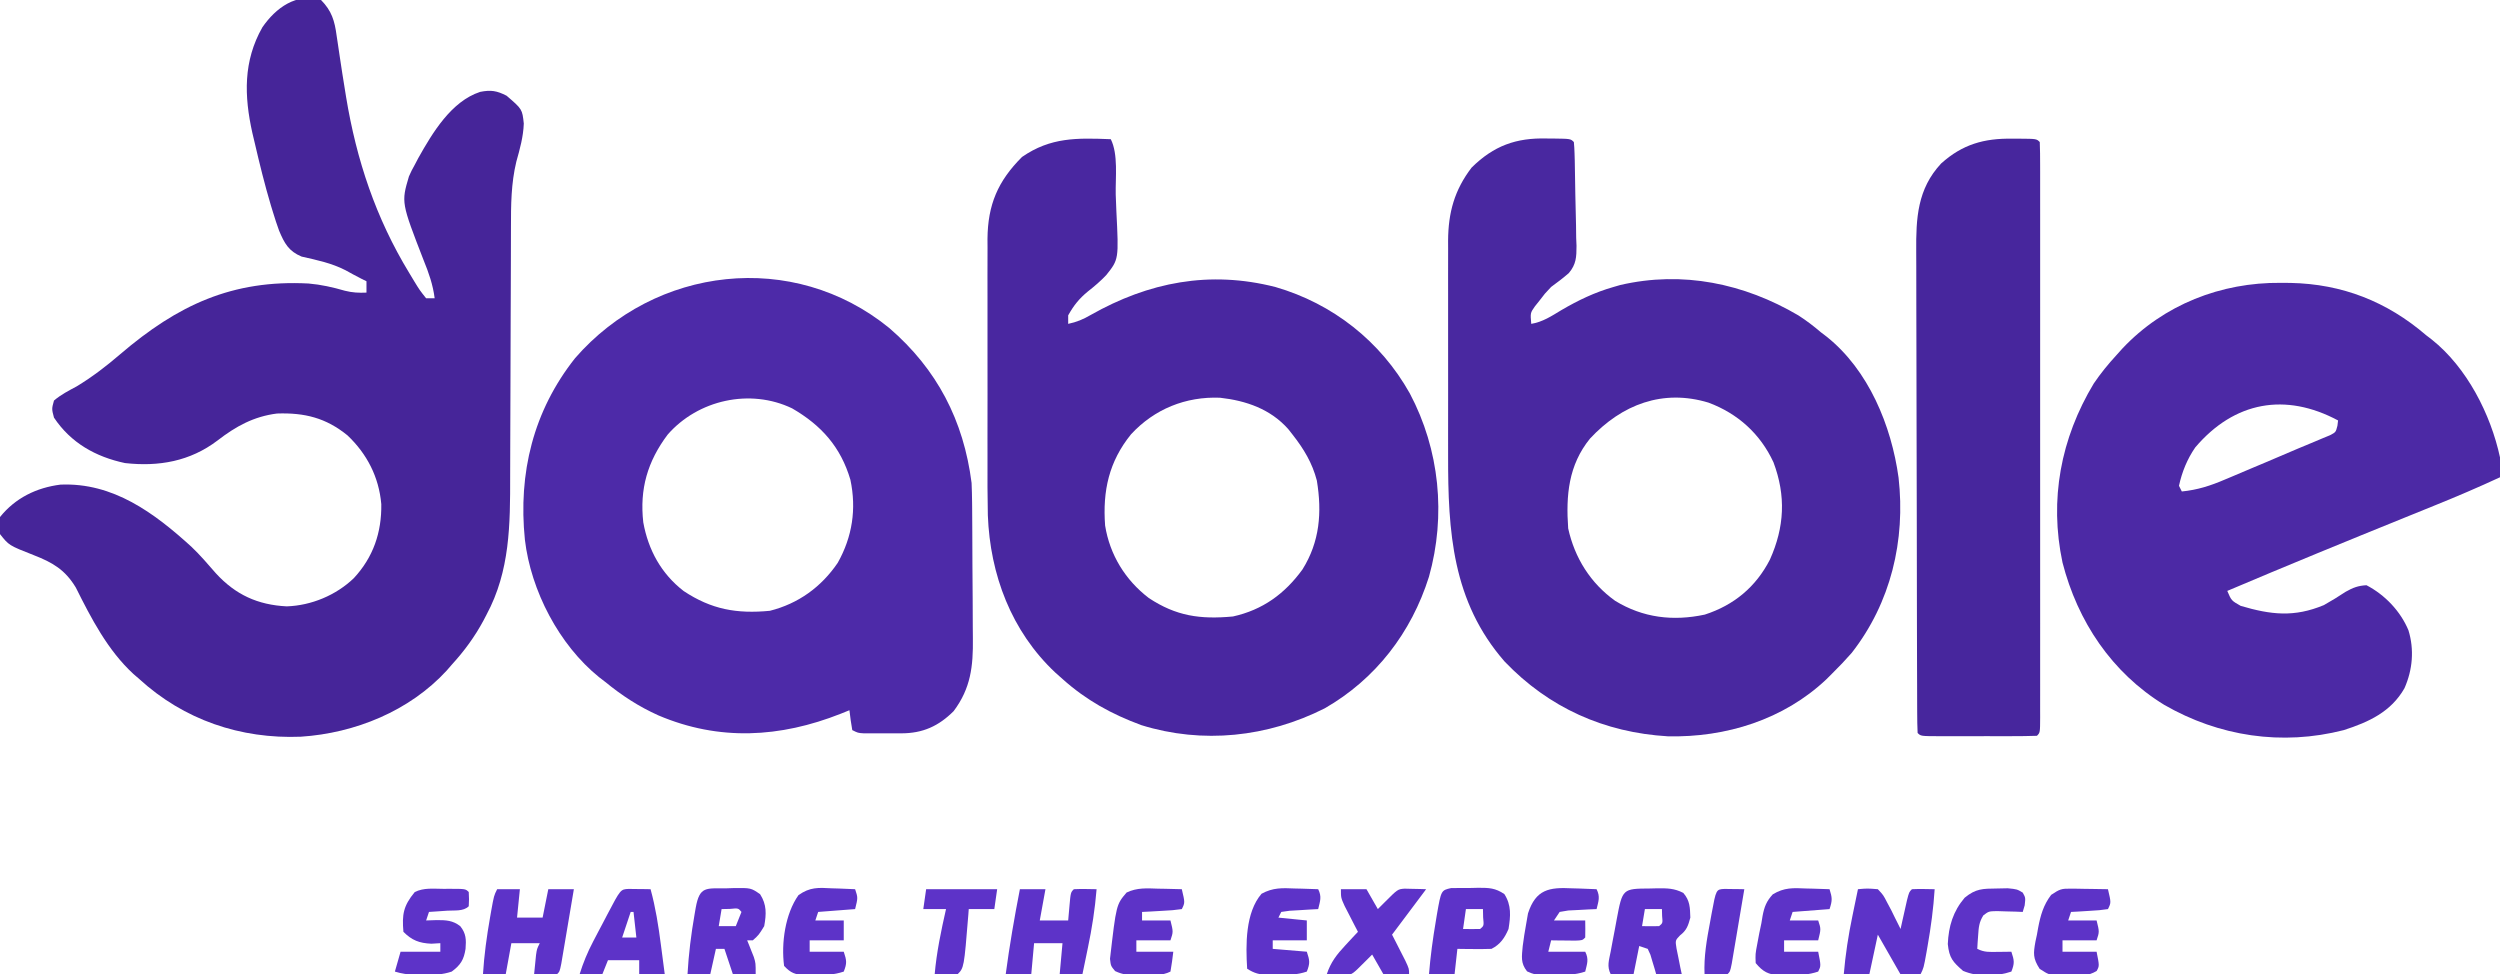 <?xml version="1.0" encoding="UTF-8"?>
<svg version="1.1" xmlns="http://www.w3.org/2000/svg" width="880" height="343">
<path d="M0 0 C3.78 3.833 4.803 7.369 5.492 12.555 C5.603 13.285 5.714 14.015 5.829 14.767 C6.066 16.327 6.297 17.888 6.522 19.45 C7.117 23.538 7.771 27.617 8.43 31.695 C8.56 32.502 8.69 33.308 8.824 34.139 C12.487 56.373 19.3 76.765 31 96 C31.893 97.487 31.893 97.487 32.805 99.004 C34.724 102.138 34.724 102.138 37 105 C37.99 105 38.98 105 40 105 C39.395 100.207 37.937 96.065 36.125 91.625 C28.236 71.276 28.236 71.276 30.938 62.125 C31.859 60.066 31.859 60.066 33 58 C33.418 57.205 33.835 56.409 34.266 55.59 C39.236 46.756 45.85 35.669 56.004 32.344 C59.812 31.592 61.862 31.929 65.312 33.688 C70.833 38.437 70.833 38.437 71.375 43.5 C71.211 48.122 70.001 52.441 68.754 56.875 C66.897 64.574 66.854 72.16 66.858 80.037 C66.855 81.222 66.851 82.407 66.848 83.628 C66.84 86.192 66.835 88.757 66.831 91.321 C66.825 95.392 66.809 99.464 66.79 103.535 C66.784 104.935 66.777 106.335 66.771 107.735 C66.768 108.436 66.765 109.137 66.761 109.86 C66.72 119.324 66.686 128.789 66.674 138.254 C66.666 144.656 66.643 151.058 66.605 157.46 C66.585 160.836 66.575 164.212 66.578 167.589 C66.588 184.662 66.545 200.949 58.25 216.375 C57.907 217.034 57.564 217.694 57.211 218.373 C54.115 224.14 50.421 229.169 46 234 C45.41 234.682 44.819 235.364 44.211 236.066 C31.115 250.305 11.949 258.068 -7.102 259.32 C-28.327 260.179 -48.271 253.392 -64 239 C-64.682 238.41 -65.364 237.819 -66.066 237.211 C-75.062 228.937 -80.895 217.658 -86.297 206.84 C-90.067 200.553 -94.477 198.003 -101.062 195.438 C-109.848 191.986 -109.848 191.986 -113 188 C-113.75 185.188 -113.75 185.188 -113 182 C-107.608 175.282 -100.136 171.646 -91.707 170.586 C-73.163 169.804 -58.687 180.56 -45.604 192.472 C-42.531 195.4 -39.79 198.612 -37.004 201.809 C-30.123 209.333 -22.264 212.936 -12.062 213.438 C-3.404 213.151 5.316 209.507 11.551 203.508 C18.39 196.142 21.364 187.416 21.215 177.461 C20.382 167.917 16.206 159.796 9.312 153.25 C1.737 147.085 -5.766 145.232 -15.48 145.559 C-23.685 146.588 -29.974 150.065 -36.438 155.062 C-46.095 162.382 -57.074 164.333 -69 163 C-79.342 160.801 -88.072 155.892 -94 147 C-94.812 143.938 -94.812 143.938 -94 141 C-91.575 138.913 -88.805 137.515 -86 136 C-80.505 132.674 -75.556 128.869 -70.688 124.688 C-50.457 107.37 -31.199 98.398 -4.397 99.793 C0.006 100.173 4.16 101.111 8.406 102.344 C11.044 103.011 13.292 103.118 16 103 C16 101.68 16 100.36 16 99 C15.41 98.709 14.819 98.417 14.211 98.117 C12.326 97.165 10.471 96.151 8.625 95.125 C3.729 92.612 -1.484 91.522 -6.828 90.32 C-11.399 88.418 -12.887 85.651 -14.77 81.167 C-15.544 79.066 -16.222 76.954 -16.875 74.812 C-17.123 74.007 -17.372 73.202 -17.627 72.373 C-19.819 65.024 -21.648 57.595 -23.375 50.125 C-23.638 49.021 -23.901 47.918 -24.171 46.781 C-27.07 33.731 -27.402 21.512 -20.645 9.613 C-15.934 2.781 -8.701 -2.589 0 0 Z " fill="#462599" transform="translate(113,0)"/>
<path d="M0 0 C1.221 0.008 1.221 0.008 2.467 0.016 C8.407 0.095 8.407 0.095 9.562 1.25 C9.697 2.593 9.764 3.943 9.803 5.292 C9.829 6.15 9.854 7.008 9.881 7.892 C9.965 11.841 10.031 15.79 10.077 19.74 C10.109 21.819 10.157 23.899 10.221 25.978 C10.312 28.978 10.351 31.975 10.379 34.977 C10.417 35.9 10.455 36.823 10.495 37.774 C10.483 41.736 10.403 44.242 7.807 47.355 C5.795 49.113 3.722 50.68 1.562 52.25 C-0.712 54.65 -0.712 54.65 -2.438 56.938 C-3.015 57.663 -3.592 58.389 -4.188 59.137 C-5.777 61.415 -5.777 61.415 -5.438 65.25 C-1.426 64.59 1.705 62.503 5.125 60.438 C11.074 56.955 16.902 54.15 23.562 52.25 C24.339 52.026 25.115 51.801 25.914 51.57 C47.843 46.488 69.485 51.029 88.562 62.25 C91.413 64.08 93.993 66.049 96.562 68.25 C97.201 68.735 97.839 69.219 98.496 69.719 C113.303 81.495 121.328 101.048 123.856 119.377 C126.351 141.488 121.142 163.421 107.363 181.066 C105.179 183.563 102.926 185.923 100.562 188.25 C99.499 189.312 99.499 189.312 98.414 190.395 C83.404 204.564 63.083 210.89 42.652 210.434 C20.256 209.103 0.761 200.379 -14.793 184.133 C-33.269 162.98 -34.757 138.359 -34.703 111.539 C-34.704 109.157 -34.706 106.775 -34.709 104.392 C-34.712 99.425 -34.708 94.458 -34.698 89.491 C-34.687 83.136 -34.693 76.781 -34.705 70.426 C-34.713 65.517 -34.71 60.608 -34.705 55.7 C-34.704 53.356 -34.705 51.013 -34.71 48.669 C-34.715 45.396 -34.707 42.123 -34.696 38.85 C-34.7 37.891 -34.704 36.932 -34.709 35.944 C-34.647 26.101 -32.493 18.178 -26.438 10.25 C-18.645 2.558 -10.798 -0.283 0 0 Z M15.25 105.625 C7.655 114.972 6.736 125.646 7.562 137.25 C9.846 147.65 15.437 156.545 24.098 162.742 C33.872 168.721 44.44 169.988 55.648 167.59 C65.916 164.268 73.638 157.845 78.562 148.25 C83.719 136.797 84.257 125.759 79.82 113.969 C75.184 103.946 67.244 96.799 56.957 92.977 C40.887 88.1 26.458 93.609 15.25 105.625 Z " fill="#4928A0" transform="translate(544.438,48.75)"/>
<path d="M0 0 C2.66 5.321 1.611 13.528 1.735 19.436 C1.786 21.378 1.861 23.32 1.96 25.26 C2.815 42.281 2.815 42.281 -1.588 47.817 C-3.59 49.934 -5.719 51.759 -8.013 53.549 C-11.146 56.119 -13.023 58.478 -15 62 C-15 62.99 -15 63.98 -15 65 C-12.002 64.374 -9.693 63.394 -7.051 61.855 C13.358 50.305 34.751 46.123 57.936 52.025 C78.101 57.864 94.971 71.127 105.249 89.471 C115.761 109.302 118.043 132.45 112 154 C105.812 173.677 93.219 190.074 75.266 200.352 C55.187 210.487 32.359 212.966 10.75 206.25 C0.266 202.386 -8.666 197.466 -17 190 C-18.268 188.873 -18.268 188.873 -19.562 187.723 C-34.998 173.205 -42.499 153.296 -43.28 132.356 C-43.432 125.74 -43.418 119.125 -43.398 112.508 C-43.4 110.066 -43.403 107.624 -43.407 105.182 C-43.412 100.094 -43.405 95.006 -43.391 89.918 C-43.374 83.415 -43.384 76.913 -43.402 70.41 C-43.413 65.379 -43.409 60.349 -43.401 55.318 C-43.399 52.92 -43.402 50.523 -43.409 48.125 C-43.417 44.773 -43.405 41.422 -43.388 38.071 C-43.394 37.094 -43.4 36.117 -43.407 35.111 C-43.296 23.035 -39.741 14.741 -31.25 6.25 C-21.171 -0.728 -11.838 -0.464 0 0 Z M7.125 103.875 C-0.654 113.484 -2.906 123.77 -2 136 C-0.344 146.312 5.114 155.183 13.375 161.5 C22.998 167.863 31.458 169.078 43 168 C53.437 165.694 61.221 160.041 67.457 151.465 C73.558 141.719 74.383 131.381 72.527 120.137 C70.925 113.966 67.917 108.984 64 104 C63.497 103.359 62.995 102.719 62.477 102.059 C56.217 94.99 47.652 92.03 38.438 91 C26.383 90.525 15.347 94.97 7.125 103.875 Z " fill="#4927A0" transform="translate(391,49)"/>
<path d="M0 0 C16.832 14.509 26.161 32.552 28.965 54.527 C29.065 56.824 29.122 59.123 29.142 61.421 C29.148 62.071 29.155 62.721 29.162 63.391 C29.181 65.517 29.193 67.643 29.203 69.77 C29.207 70.502 29.211 71.235 29.215 71.989 C29.236 75.864 29.251 79.739 29.26 83.614 C29.271 87.594 29.306 91.573 29.345 95.553 C29.371 98.634 29.38 101.716 29.383 104.798 C29.388 106.264 29.4 107.73 29.418 109.196 C29.536 119.063 28.692 126.779 22.652 134.84 C17.349 140.143 11.763 142.65 4.27 142.66 C2.949 142.662 2.949 142.662 1.602 142.664 C0.69 142.66 -0.221 142.656 -1.16 142.652 C-2.539 142.658 -2.539 142.658 -3.945 142.664 C-4.823 142.663 -5.701 142.661 -6.605 142.66 C-7.407 142.659 -8.209 142.658 -9.036 142.657 C-11.035 142.527 -11.035 142.527 -13.035 141.527 C-13.442 139.206 -13.78 136.87 -14.035 134.527 C-15.051 134.937 -16.067 135.347 -17.113 135.77 C-38.396 144.182 -59.868 145.461 -81.285 136.34 C-88.194 133.24 -94.171 129.334 -100.035 124.527 C-100.739 123.986 -101.443 123.445 -102.168 122.887 C-116.258 111.504 -126.165 92.432 -128.272 74.509 C-130.661 51.089 -125.34 29.198 -110.598 10.59 C-82.407 -21.82 -33.847 -27.574 0 0 Z M-78.035 37.527 C-85.116 46.963 -87.92 56.666 -86.602 68.391 C-84.845 78.12 -80.271 86.487 -72.383 92.574 C-62.62 99.056 -53.681 100.648 -42.035 99.527 C-32.023 96.998 -23.965 91.179 -18.16 82.652 C-13.009 73.491 -11.521 63.712 -13.691 53.414 C-17.095 41.867 -23.914 34.224 -34.203 28.273 C-48.991 21.164 -67.35 25.264 -78.035 37.527 Z " fill="#4D2AA8" transform="translate(313.035,115.473)"/>
<path d="M0 0 C1.139 0.008 2.277 0.017 3.45 0.025 C21.612 0.389 37.384 6.567 51.188 18.438 C51.85 18.945 52.513 19.453 53.195 19.977 C65.517 29.785 73.924 46.246 77.188 61.438 C77.327 63.802 77.286 66.066 77.188 68.438 C69.666 71.925 62.078 75.178 54.391 78.281 C53.29 78.728 52.189 79.175 51.055 79.635 C48.718 80.583 46.38 81.531 44.043 82.477 C23.03 90.988 2.056 99.579 -18.812 108.438 C-17.352 111.859 -17.352 111.859 -14.09 113.703 C-3.394 116.855 4.721 117.791 15.188 113.438 C17.82 111.964 20.351 110.411 22.863 108.742 C25.439 107.296 27.232 106.595 30.188 106.438 C36.668 109.811 42.155 115.555 44.965 122.305 C47.051 129.095 46.429 136.214 43.562 142.688 C38.856 150.983 31.013 154.602 22.188 157.438 C0.439 163.02 -21.723 159.665 -41.023 148.536 C-59.512 137.185 -71.501 119.147 -76.812 98.438 C-81.511 76.282 -77.435 54.764 -65.812 35.438 C-63.377 31.854 -60.743 28.624 -57.812 25.438 C-57.114 24.659 -56.415 23.88 -55.695 23.078 C-41.156 7.659 -20.98 -0.199 0 0 Z M-30.078 57.922 C-32.92 62.044 -34.75 66.545 -35.812 71.438 C-35.483 72.097 -35.153 72.757 -34.812 73.438 C-29.265 72.881 -24.748 71.424 -19.641 69.234 C-18.878 68.915 -18.114 68.595 -17.328 68.266 C-14.903 67.247 -12.483 66.217 -10.062 65.188 C-8.453 64.511 -6.844 63.835 -5.234 63.16 C-1.426 61.56 2.372 59.935 6.166 58.301 C8.018 57.51 9.881 56.743 11.744 55.979 C12.741 55.558 13.738 55.137 14.766 54.703 C16.033 54.182 16.033 54.182 17.325 53.649 C19.38 52.579 19.38 52.579 19.964 50.296 C20.038 49.683 20.111 49.069 20.188 48.438 C1.723 38.546 -16.289 41.706 -30.078 57.922 Z " fill="#4C29A5" transform="translate(802.812,99.562)"/>
<path d="M0 0 C0.823 0.001 1.646 0.001 2.494 0.002 C8.547 0.047 8.547 0.047 9.688 1.188 C9.788 3.866 9.822 6.519 9.814 9.198 C9.816 10.047 9.818 10.897 9.819 11.772 C9.823 14.641 9.82 17.51 9.817 20.379 C9.818 22.427 9.82 24.474 9.822 26.522 C9.827 32.101 9.825 37.679 9.822 43.257 C9.819 49.081 9.822 54.905 9.823 60.729 C9.825 70.511 9.823 80.293 9.818 90.075 C9.812 101.402 9.814 112.73 9.82 124.057 C9.824 133.763 9.825 143.469 9.822 153.175 C9.821 158.981 9.821 164.786 9.824 170.592 C9.827 176.048 9.825 181.505 9.819 186.961 C9.818 188.97 9.818 190.979 9.82 192.988 C9.823 195.718 9.819 198.448 9.814 201.177 C9.817 201.983 9.819 202.789 9.821 203.619 C9.802 209.073 9.802 209.073 8.688 210.188 C5.669 210.289 2.675 210.327 -0.344 210.32 C-1.25 210.321 -2.156 210.322 -3.09 210.323 C-5.01 210.324 -6.93 210.322 -8.85 210.318 C-11.8 210.313 -14.749 210.318 -17.699 210.324 C-19.56 210.324 -21.421 210.322 -23.281 210.32 C-24.614 210.323 -24.614 210.323 -25.974 210.326 C-32.198 210.302 -32.198 210.302 -33.312 209.188 C-33.419 206.819 -33.46 204.48 -33.46 202.111 C-33.463 201.362 -33.467 200.613 -33.471 199.841 C-33.482 197.311 -33.486 194.78 -33.49 192.25 C-33.496 190.444 -33.502 188.637 -33.509 186.831 C-33.527 181.907 -33.537 176.983 -33.546 172.059 C-33.551 168.982 -33.557 165.905 -33.563 162.828 C-33.582 153.201 -33.596 143.575 -33.605 133.948 C-33.615 122.837 -33.641 111.727 -33.681 100.617 C-33.711 92.031 -33.726 83.445 -33.73 74.859 C-33.732 69.731 -33.741 64.603 -33.766 59.475 C-33.789 54.645 -33.793 49.815 -33.783 44.985 C-33.783 43.217 -33.789 41.449 -33.803 39.681 C-33.889 27.988 -33.404 17.7 -25.016 8.719 C-17.523 1.982 -9.896 -0.151 0 0 Z " fill="#47269D" transform="translate(708.312,48.812)"/>
<path d="M0 0 C3.293 -0.297 3.293 -0.297 7 0 C8.926 2.047 8.926 2.047 10.312 4.75 C11.018 6.073 11.018 6.073 11.738 7.422 C12.155 8.273 12.571 9.123 13 10 C13.385 10.768 13.771 11.537 14.168 12.328 C14.443 12.88 14.717 13.432 15 14 C15.205 13.073 15.41 12.146 15.621 11.191 C15.891 9.994 16.16 8.796 16.438 7.562 C16.704 6.368 16.971 5.173 17.246 3.941 C18 1 18 1 19 0 C21.671 -0.141 24.324 -0.042 27 0 C26.576 6.764 25.673 13.393 24.5 20.062 C24.369 20.813 24.239 21.563 24.104 22.336 C23.129 27.742 23.129 27.742 22 30 C19.69 30 17.38 30 15 30 C11.04 23.07 11.04 23.07 7 16 C6.01 20.62 5.02 25.24 4 30 C1.03 30 -1.94 30 -5 30 C-4.401 22.998 -3.379 16.25 -1.938 9.375 C-1.751 8.466 -1.565 7.557 -1.373 6.621 C-0.92 4.413 -0.462 2.206 0 0 Z " fill="#5D33C8" transform="translate(654,313)"/>
<path d="M0 0 C0.82 -0.021 1.641 -0.041 2.486 -0.062 C6.046 -0.086 8.509 -0.101 11.707 1.555 C14.074 4.265 14.066 6.73 14.188 10.25 C13.413 13.09 12.906 14.697 10.559 16.504 C8.868 18.263 8.868 18.263 9.332 21.168 C9.552 22.247 9.773 23.326 10 24.438 C10.319 26.068 10.319 26.068 10.645 27.73 C10.913 28.978 10.913 28.978 11.188 30.25 C8.217 30.25 5.247 30.25 2.188 30.25 C2.006 29.612 1.824 28.974 1.637 28.316 C1.385 27.49 1.134 26.664 0.875 25.812 C0.51 24.577 0.51 24.577 0.137 23.316 C-0.177 22.634 -0.49 21.953 -0.812 21.25 C-1.802 20.92 -2.792 20.59 -3.812 20.25 C-4.473 23.55 -5.133 26.85 -5.812 30.25 C-8.453 30.25 -11.092 30.25 -13.812 30.25 C-15.27 27.334 -14.447 25.367 -13.852 22.184 C-13.627 20.976 -13.403 19.769 -13.172 18.525 C-12.93 17.259 -12.687 15.992 -12.438 14.688 C-12.203 13.417 -11.968 12.147 -11.727 10.838 C-9.699 0.06 -9.699 0.06 0 0 Z M-1.812 7.25 C-2.143 9.23 -2.473 11.21 -2.812 13.25 C-0.813 13.293 1.188 13.291 3.188 13.25 C4.484 12.184 4.484 12.184 4.25 9.688 C4.229 8.883 4.209 8.079 4.188 7.25 C2.208 7.25 0.228 7.25 -1.812 7.25 Z " fill="#5D33C8" transform="translate(580.812,312.75)"/>
<path d="M0 0 C2.64 0 5.28 0 8 0 C7.67 3.3 7.34 6.6 7 10 C9.97 10 12.94 10 16 10 C16.66 6.7 17.32 3.4 18 0 C20.97 0 23.94 0 27 0 C26.311 4.113 25.617 8.224 24.919 12.335 C24.682 13.735 24.446 15.134 24.212 16.534 C23.875 18.543 23.534 20.551 23.191 22.559 C22.885 24.373 22.885 24.373 22.573 26.224 C22 29 22 29 21 30 C18.329 30.141 15.676 30.042 13 30 C13.141 28.541 13.288 27.083 13.438 25.625 C13.559 24.407 13.559 24.407 13.684 23.164 C14 21 14 21 15 19 C11.7 19 8.4 19 5 19 C4.34 22.63 3.68 26.26 3 30 C0.36 30 -2.28 30 -5 30 C-4.576 23.236 -3.673 16.607 -2.5 9.938 C-2.369 9.187 -2.239 8.437 -2.104 7.664 C-1.129 2.258 -1.129 2.258 0 0 Z " fill="#5D33C8" transform="translate(175,313)"/>
<path d="M0 0 C2.97 0 5.94 0 9 0 C8.34 3.63 7.68 7.26 7 11 C10.3 11 13.6 11 17 11 C17.144 9.371 17.289 7.741 17.438 6.062 C17.875 1.125 17.875 1.125 19 0 C21.671 -0.141 24.324 -0.042 27 0 C26.436 6.994 25.376 13.761 23.938 20.625 C23.751 21.534 23.565 22.443 23.373 23.379 C22.92 25.587 22.462 27.794 22 30 C19.36 30 16.72 30 14 30 C14.33 26.37 14.66 22.74 15 19 C11.7 19 8.4 19 5 19 C4.67 22.63 4.34 26.26 4 30 C1.03 30 -1.94 30 -5 30 C-3.662 19.925 -1.943 9.973 0 0 Z " fill="#5D33C8" transform="translate(359,313)"/>
<path d="M0 0 C0.82 -0.029 1.641 -0.058 2.486 -0.088 C8.51 -0.151 8.51 -0.151 11.73 2.055 C14.116 5.751 13.958 9.065 13.188 13.312 C11.312 16.375 11.312 16.375 9.188 18.312 C8.527 18.312 7.867 18.312 7.188 18.312 C7.404 18.844 7.621 19.375 7.844 19.922 C8.122 20.628 8.401 21.335 8.688 22.062 C8.966 22.759 9.244 23.455 9.531 24.172 C10.188 26.312 10.188 26.312 10.188 30.312 C7.548 30.312 4.907 30.312 2.188 30.312 C1.198 27.343 0.207 24.372 -0.812 21.312 C-1.802 21.312 -2.792 21.312 -3.812 21.312 C-4.473 24.282 -5.133 27.253 -5.812 30.312 C-8.453 30.312 -11.092 30.312 -13.812 30.312 C-13.413 23.167 -12.548 16.169 -11.312 9.125 C-11.117 7.993 -11.117 7.993 -10.917 6.838 C-9.52 -0.884 -7.288 0.085 0 0 Z M-1.812 7.312 C-2.143 9.293 -2.473 11.273 -2.812 13.312 C-0.833 13.312 1.147 13.312 3.188 13.312 C3.848 11.662 4.508 10.012 5.188 8.312 C4.062 6.956 4.062 6.956 1.125 7.25 C0.156 7.271 -0.814 7.291 -1.812 7.312 Z " fill="#5D33C8" transform="translate(255.812,312.688)"/>
<path d="M0 0 C1.254 0.034 1.254 0.034 2.533 0.068 C4.585 0.127 6.637 0.217 8.688 0.312 C10.021 2.979 9.359 4.479 8.688 7.312 C7.315 7.369 7.315 7.369 5.914 7.426 C4.726 7.492 3.537 7.557 2.312 7.625 C1.129 7.683 -0.054 7.741 -1.273 7.801 C-2.276 7.97 -3.279 8.139 -4.312 8.312 C-5.303 9.797 -5.303 9.797 -6.312 11.312 C-2.683 11.312 0.948 11.312 4.688 11.312 C4.73 13.312 4.728 15.313 4.688 17.312 C3.688 18.312 3.688 18.312 1.184 18.41 C0.174 18.399 -0.835 18.387 -1.875 18.375 C-2.887 18.366 -3.899 18.357 -4.941 18.348 C-6.115 18.33 -6.115 18.33 -7.312 18.312 C-7.643 19.633 -7.973 20.953 -8.312 22.312 C-4.022 22.312 0.268 22.312 4.688 22.312 C6.021 24.979 5.359 26.479 4.688 29.312 C1.159 30.489 -2.076 30.534 -5.75 30.562 C-7.069 30.588 -8.387 30.614 -9.746 30.641 C-13.312 30.312 -13.312 30.312 -15.785 29.234 C-18.138 26.274 -17.629 24.012 -17.312 20.312 C-16.989 17.761 -16.591 15.217 -16.125 12.688 C-15.905 11.416 -15.684 10.145 -15.457 8.836 C-12.699 0.346 -8.003 -0.411 0 0 Z " fill="#5D33C7" transform="translate(553.312,312.688)"/>
<path d="M0 0 C1.375 0.017 1.375 0.017 2.777 0.035 C3.696 0.044 4.616 0.053 5.562 0.062 C6.273 0.074 6.983 0.086 7.715 0.098 C9.482 6.553 10.487 12.965 11.34 19.598 C11.474 20.611 11.608 21.624 11.746 22.668 C12.073 25.144 12.396 27.621 12.715 30.098 C9.745 30.098 6.775 30.098 3.715 30.098 C3.715 28.448 3.715 26.798 3.715 25.098 C0.085 25.098 -3.545 25.098 -7.285 25.098 C-8.275 27.573 -8.275 27.573 -9.285 30.098 C-11.925 30.098 -14.565 30.098 -17.285 30.098 C-16.012 26.01 -14.489 22.305 -12.5 18.516 C-11.97 17.502 -11.439 16.488 -10.893 15.443 C-10.342 14.401 -9.79 13.359 -9.223 12.285 C-8.668 11.224 -8.113 10.162 -7.541 9.068 C-2.841 0.121 -2.841 0.121 0 0 Z M0.715 8.098 C-0.275 11.068 -1.265 14.038 -2.285 17.098 C-0.635 17.098 1.015 17.098 2.715 17.098 C2.385 14.128 2.055 11.158 1.715 8.098 C1.385 8.098 1.055 8.098 0.715 8.098 Z " fill="#5D33C8" transform="translate(221.285,312.902)"/>
<path d="M0 0 C0.757 0.006 1.515 0.013 2.295 0.02 C3.473 0.045 3.473 0.045 4.676 0.07 C5.473 0.079 6.27 0.088 7.092 0.098 C9.057 0.121 11.023 0.157 12.988 0.195 C14.113 4.945 14.113 4.945 12.988 7.195 C10.047 7.609 10.047 7.609 6.426 7.82 C5.228 7.895 4.031 7.97 2.797 8.047 C1.407 8.12 1.407 8.12 -0.012 8.195 C-0.342 9.185 -0.672 10.175 -1.012 11.195 C2.288 11.195 5.588 11.195 8.988 11.195 C9.988 15.195 9.988 15.195 8.988 18.195 C5.028 18.195 1.068 18.195 -3.012 18.195 C-3.012 19.515 -3.012 20.835 -3.012 22.195 C0.948 22.195 4.908 22.195 8.988 22.195 C9.988 27.195 9.988 27.195 9.012 28.977 C5.911 30.844 3.2 30.667 -0.387 30.695 C-1.694 30.726 -3.001 30.757 -4.348 30.789 C-8.012 30.195 -8.012 30.195 -11.051 28.227 C-13.459 24.504 -13.286 22.836 -12.531 18.602 C-12.274 17.41 -12.274 17.41 -12.012 16.195 C-11.871 15.401 -11.731 14.607 -11.586 13.789 C-10.746 9.404 -9.757 5.819 -7.012 2.195 C-3.965 0.164 -3.411 -0.051 0 0 Z " fill="#5D33C7" transform="translate(729.012,312.805)"/>
<path d="M0 0 C1.182 0.027 1.182 0.027 2.389 0.055 C4.322 0.102 6.255 0.173 8.188 0.25 C9.122 3.26 9.232 4.117 8.188 7.25 C1.752 7.745 1.752 7.745 -4.812 8.25 C-5.143 9.24 -5.473 10.23 -5.812 11.25 C-2.513 11.25 0.787 11.25 4.188 11.25 C5.188 14.25 5.188 14.25 4.188 18.25 C0.228 18.25 -3.732 18.25 -7.812 18.25 C-7.812 19.57 -7.812 20.89 -7.812 22.25 C-3.853 22.25 0.107 22.25 4.188 22.25 C5.188 27.25 5.188 27.25 4.188 29.25 C0.751 30.395 -2.067 30.49 -5.688 30.562 C-6.902 30.6 -8.116 30.637 -9.367 30.676 C-13.485 30.167 -15.141 29.428 -17.812 26.25 C-17.934 23.078 -17.934 23.078 -17.25 19.5 C-17.018 18.26 -16.786 17.02 -16.547 15.742 C-16.305 14.59 -16.062 13.437 -15.812 12.25 C-15.673 11.407 -15.534 10.564 -15.391 9.695 C-14.782 6.467 -14.027 4.482 -11.789 2.055 C-7.745 -0.397 -4.624 -0.202 0 0 Z " fill="#5D33C7" transform="translate(635.812,312.75)"/>
<path d="M0 0 C2.354 -0.032 4.705 -0.054 7.059 -0.033 C8.283 -0.063 8.283 -0.063 9.532 -0.094 C13.337 -0.091 15.52 -0.047 18.723 2.127 C21.253 6.071 20.91 9.887 20.184 14.404 C18.851 17.512 17.285 19.853 14.184 21.404 C12.144 21.475 10.101 21.488 8.059 21.467 C6.963 21.458 5.868 21.449 4.739 21.439 C3.896 21.428 3.053 21.416 2.184 21.404 C1.854 24.374 1.524 27.344 1.184 30.404 C-1.786 30.404 -4.756 30.404 -7.816 30.404 C-7.31 24.03 -6.451 17.766 -5.378 11.467 C-5.195 10.348 -5.195 10.348 -5.008 9.207 C-3.531 0.786 -3.531 0.786 0 0 Z M5.184 7.404 C4.854 9.714 4.524 12.024 4.184 14.404 C6.184 14.447 8.184 14.445 10.184 14.404 C11.54 13.279 11.54 13.279 11.247 10.342 C11.226 9.372 11.205 8.403 11.184 7.404 C9.204 7.404 7.224 7.404 5.184 7.404 Z " fill="#5D33C8" transform="translate(510.816,312.596)"/>
<path d="M0 0 C2.97 0 5.94 0 9 0 C10.32 2.31 11.64 4.62 13 7 C13.784 6.216 14.568 5.433 15.375 4.625 C20 0 20 0 22.383 -0.195 C23.288 -0.172 24.193 -0.149 25.125 -0.125 C26.035 -0.107 26.945 -0.089 27.883 -0.07 C28.581 -0.047 29.28 -0.024 30 0 C26 5.333 22 10.667 18 16 C18.433 16.843 18.866 17.686 19.312 18.555 C19.869 19.65 20.426 20.746 21 21.875 C21.557 22.966 22.114 24.056 22.688 25.18 C24 28 24 28 24 30 C21.03 30 18.06 30 15 30 C13.68 27.69 12.36 25.38 11 23 C10.216 23.784 9.432 24.567 8.625 25.375 C4 30 4 30 1.836 30.195 C1.024 30.172 0.212 30.149 -0.625 30.125 C-1.442 30.107 -2.26 30.089 -3.102 30.07 C-3.728 30.047 -4.355 30.024 -5 30 C-3.583 25.68 -1.462 22.995 1.625 19.688 C2.442 18.804 3.26 17.921 4.102 17.012 C4.728 16.348 5.355 15.684 6 15 C5.567 14.169 5.134 13.337 4.688 12.48 C3.852 10.85 3.852 10.85 3 9.188 C2.443 8.109 1.886 7.03 1.312 5.918 C0 3 0 3 0 0 Z " fill="#5D33C8" transform="translate(472,313)"/>
<path d="M0 0 C0.793 0.014 1.586 0.027 2.402 0.041 C4.352 0.076 6.301 0.13 8.25 0.188 C9.375 4.938 9.375 4.938 8.25 7.188 C5.09 7.602 5.09 7.602 1.188 7.812 C-0.103 7.887 -1.393 7.962 -2.723 8.039 C-3.722 8.088 -4.721 8.137 -5.75 8.188 C-5.75 9.178 -5.75 10.168 -5.75 11.188 C-2.45 11.188 0.85 11.188 4.25 11.188 C5.25 15.188 5.25 15.188 4.25 18.188 C0.29 18.188 -3.67 18.188 -7.75 18.188 C-7.75 19.508 -7.75 20.828 -7.75 22.188 C-3.46 22.188 0.83 22.188 5.25 22.188 C4.994 24.531 4.657 26.866 4.25 29.188 C1.247 30.689 -1.834 30.413 -5.125 30.438 C-5.798 30.458 -6.471 30.479 -7.164 30.5 C-10.199 30.524 -12.474 30.319 -15.23 29.012 C-16.75 27.188 -16.75 27.188 -17.027 24.691 C-14.824 5.62 -14.824 5.62 -11.191 1.359 C-7.498 -0.414 -4.037 -0.131 0 0 Z " fill="#5D33C7" transform="translate(407.75,312.812)"/>
<path d="M0 0 C1.182 0.027 1.182 0.027 2.389 0.055 C4.322 0.102 6.255 0.173 8.188 0.25 C9.521 2.917 8.859 4.417 8.188 7.25 C6.797 7.323 6.797 7.323 5.379 7.398 C4.181 7.473 2.984 7.548 1.75 7.625 C-0.042 7.729 -0.042 7.729 -1.871 7.836 C-2.842 7.973 -3.812 8.109 -4.812 8.25 C-5.143 8.91 -5.473 9.57 -5.812 10.25 C-2.513 10.58 0.787 10.91 4.188 11.25 C4.188 13.56 4.188 15.87 4.188 18.25 C0.228 18.25 -3.732 18.25 -7.812 18.25 C-7.812 19.24 -7.812 20.23 -7.812 21.25 C-3.853 21.58 0.107 21.91 4.188 22.25 C5.221 25.35 5.365 26.306 4.188 29.25 C0.714 30.408 -2.09 30.418 -5.75 30.438 C-6.976 30.452 -8.202 30.466 -9.465 30.48 C-12.569 30.267 -14.226 29.89 -16.812 28.25 C-17.336 19.833 -17.464 8.496 -11.75 1.852 C-7.728 -0.341 -4.496 -0.196 0 0 Z " fill="#5D33C8" transform="translate(455.812,312.75)"/>
<path d="M0 0 C0.788 0.023 1.577 0.045 2.389 0.068 C4.322 0.127 6.255 0.217 8.188 0.312 C9.188 3.312 9.188 3.312 8.188 7.312 C1.752 7.808 1.752 7.808 -4.812 8.312 C-5.143 9.303 -5.473 10.293 -5.812 11.312 C-2.513 11.312 0.787 11.312 4.188 11.312 C4.188 13.623 4.188 15.932 4.188 18.312 C0.228 18.312 -3.732 18.312 -7.812 18.312 C-7.812 19.633 -7.812 20.953 -7.812 22.312 C-3.853 22.312 0.107 22.312 4.188 22.312 C5.221 25.413 5.365 26.369 4.188 29.312 C0.724 30.467 -2.101 30.517 -5.75 30.562 C-7.589 30.601 -7.589 30.601 -9.465 30.641 C-13 30.294 -14.403 29.882 -16.812 27.312 C-17.868 19.323 -16.428 8.998 -11.75 2.406 C-7.734 -0.456 -4.794 -0.261 0 0 Z " fill="#5D33C8" transform="translate(292.812,312.688)"/>
<path d="M0 0 C0.746 -0.004 1.491 -0.008 2.26 -0.012 C7.811 -0.002 7.811 -0.002 8.938 1.125 C9.062 3.625 9.062 3.625 8.938 6.125 C7.059 8.003 3.898 7.516 1.375 7.688 C0.177 7.771 -1.02 7.855 -2.254 7.941 C-3.181 8.002 -4.108 8.063 -5.062 8.125 C-5.393 9.115 -5.723 10.105 -6.062 11.125 C-4.825 11.084 -3.587 11.043 -2.312 11 C0.944 11.012 3.271 11.074 5.938 13.125 C8.041 15.729 8.058 17.907 7.812 21.125 C7.22 24.915 6.097 26.802 2.938 29.125 C-0.408 30.24 -2.98 30.258 -6.5 30.25 C-7.633 30.253 -8.766 30.255 -9.934 30.258 C-12.515 30.148 -14.612 29.884 -17.062 29.125 C-16.073 25.66 -16.073 25.66 -15.062 22.125 C-10.443 22.125 -5.822 22.125 -1.062 22.125 C-1.062 21.135 -1.062 20.145 -1.062 19.125 C-2.64 19.218 -2.64 19.218 -4.25 19.312 C-8.484 19.104 -11.05 18.138 -14.062 15.125 C-14.579 9.035 -14.109 6.004 -10.062 1.125 C-6.889 -0.462 -3.481 -0.018 0 0 Z " fill="#5D33C8" transform="translate(156.062,312.875)"/>
<path d="M0 0 C1.247 -0.026 2.493 -0.052 3.777 -0.078 C7.062 0.25 7.062 0.25 9.066 1.453 C10.062 3.25 10.062 3.25 9.75 5.938 C9.523 6.701 9.296 7.464 9.062 8.25 C8.231 8.215 7.4 8.18 6.543 8.145 C5.456 8.117 4.37 8.09 3.25 8.062 C2.171 8.028 1.092 7.993 -0.02 7.957 C-2.89 8.022 -2.89 8.022 -4.781 9.438 C-6.294 11.809 -6.444 13.643 -6.625 16.438 C-6.691 17.339 -6.756 18.24 -6.824 19.168 C-6.862 19.855 -6.899 20.542 -6.938 21.25 C-4.413 22.512 -2.625 22.349 0.188 22.312 C1.098 22.303 2.008 22.294 2.945 22.285 C3.644 22.274 4.343 22.262 5.062 22.25 C6.096 25.35 6.24 26.306 5.062 29.25 C-0.387 31.066 -6.614 31.218 -11.938 29 C-15.528 25.859 -16.812 24.484 -17.312 19.562 C-17.044 13.307 -15.456 8.028 -11.375 3.25 C-7.445 0.025 -5.062 0.063 0 0 Z " fill="#5D33C7" transform="translate(702.938,312.75)"/>
<path d="M0 0 C8.25 0 16.5 0 25 0 C24.67 2.31 24.34 4.62 24 7 C21.03 7 18.06 7 15 7 C14.951 7.666 14.902 8.333 14.852 9.02 C13.339 27.661 13.339 27.661 11 30 C8.329 30.141 5.676 30.042 3 30 C3.675 22.175 5.269 14.654 7 7 C4.36 7 1.72 7 -1 7 C-0.67 4.69 -0.34 2.38 0 0 Z " fill="#5D33C8" transform="translate(326,313)"/>
<path d="M0 0 C1.236 0.017 1.236 0.017 2.496 0.035 C3.322 0.044 4.149 0.053 5 0.062 C5.638 0.074 6.276 0.086 6.934 0.098 C6.245 4.21 5.551 8.322 4.852 12.433 C4.615 13.832 4.379 15.232 4.145 16.632 C3.809 18.641 3.467 20.649 3.125 22.656 C2.921 23.866 2.717 25.076 2.506 26.322 C1.934 29.098 1.934 29.098 0.934 30.098 C-1.737 30.239 -4.391 30.14 -7.066 30.098 C-7.34 23.785 -6.298 17.914 -5.129 11.723 C-4.855 10.209 -4.855 10.209 -4.576 8.664 C-2.999 0.142 -2.999 0.142 0 0 Z " fill="#5D33C8" transform="translate(607.066,312.902)"/>
</svg>
